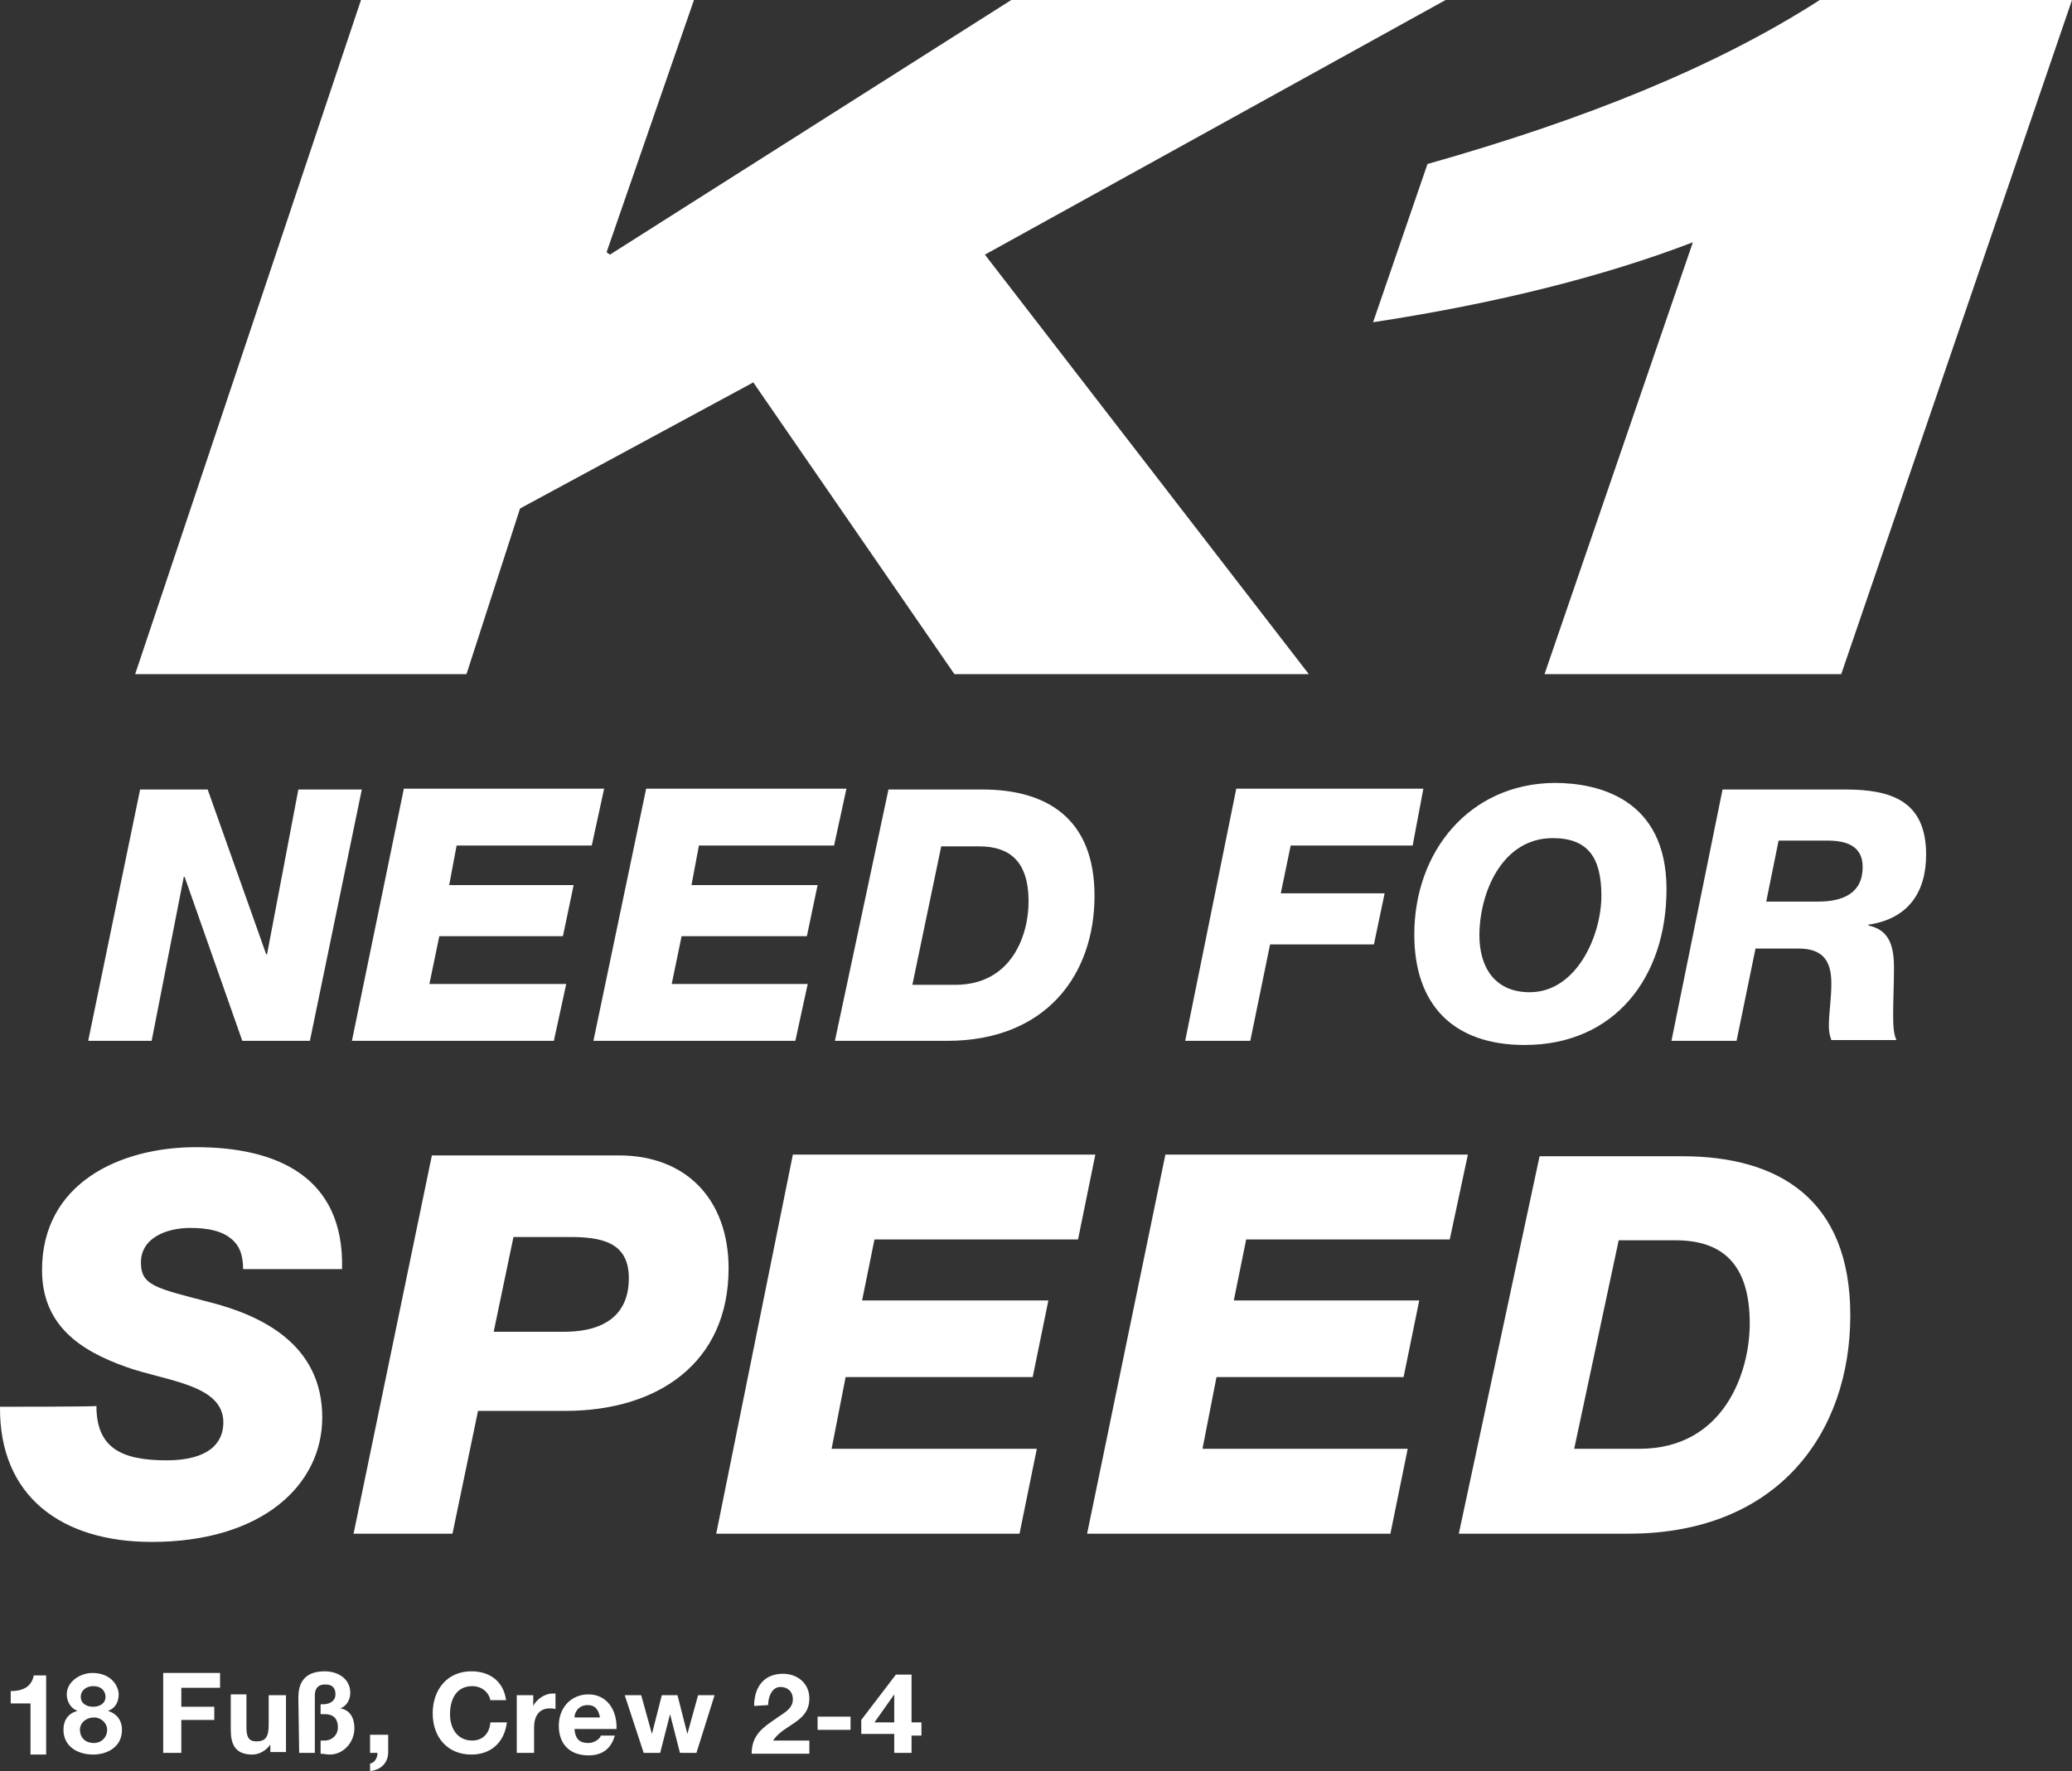 <?xml version="1.0" encoding="utf-8"?>
<!-- Generator: Adobe Illustrator 22.0.1, SVG Export Plug-In . SVG Version: 6.00 Build 0)  -->
<svg version="1.1" id="Ebene_1" xmlns="http://www.w3.org/2000/svg" xmlns:xlink="http://www.w3.org/1999/xlink" x="0px" y="0px"
	 viewBox="0 0 251.4 214.9" style="enable-background:new 0 0 251.4 214.9;" xml:space="preserve">
<rect x="0" y="0" width="251.4" height="214.9" fill="#333333" stroke="none"/>
<style type="text/css">
	.st0{fill:#FFFFFF;}
</style>
<g>
	<polygon class="st0" points="175.4,0 122.7,0 74,30.9 73.6,30.6 84.2,0 43.8,0 16.4,81.8 56.6,81.8 63.1,61.7 91.4,46.4 
		115.8,81.8 158.8,81.8 119.5,30.9 	"/>
	<g>
		<path class="st0" d="M220.8,0c-12.6,8.1-28.5,14.5-47.6,19.9l-6.6,19.2c15.1-2.3,28.1-5.6,38.8-9.7l-18,52.4h36l28-81.8H220.8z"/>
		<path class="st0" d="M215.8,102h5.9c2.1,0,4.3,0.5,4.3,3.2c0,3.2-2.4,4.2-5.4,4.2h-6.3L215.8,102z M202.8,126.3h7.9l2.3-11.2h5.2
			c2.8,0,4,1.3,4,4.2c0,2-0.3,3.6-0.3,5.2c0,0.7,0.1,1.1,0.3,1.7h7.9c-0.4-0.8-0.4-2.2-0.4-3.2c0-1.7,0.1-3.5,0.1-5.6
			c0-3-0.8-4.6-3.1-5.1v-0.1c4.8-0.7,7-3.9,7-8.5c0-6.5-4.2-7.9-9.8-7.9H209L202.8,126.3z M171.6,113.4c0,8.6,4.8,13.4,13.4,13.4
			c10.9,0,17.2-8.2,17.2-18.9c0-11-8.3-12.9-13.6-12.9C178.3,95.1,171.6,103.3,171.6,113.4 M179.5,113.5c0-5.1,2.7-11.8,8.9-11.8
			c4.3,0,5.9,2.4,5.9,7c0,4.8-3,11.7-8.7,11.7C181.4,120.4,179.5,117.4,179.5,113.5 M143.8,126.3h7.9l2.4-11.7h12.6l1.3-6.2h-12.6
			l1.2-5.8h14.8l1.3-6.9H150L143.8,126.3z M101.3,126.3h13.6c12.1,0,17.9-8.1,17.9-17.6c0-9.4-5.8-12.9-13.6-12.9h-11.4L101.3,126.3
			z M114.2,102.7h4.6c3.6,0,6,1.7,6,6.7c0,4-2,10.1-8.9,10.1h-5.2L114.2,102.7z M72,126.3h24.5l1.5-6.9H81.5l1.2-5.8h15.2l1.3-6.2
			H83.9l0.9-4.8h16.4l1.5-6.9H78.4L72,126.3z M42.7,126.3h24.5l1.5-6.9H52.1l1.2-5.8h15l1.3-6.2H54.5l0.9-4.8h16.4l1.5-6.9H49
			L42.7,126.3z M10.7,126.3h7.7l3.9-19.9h0.1l7,19.9h8.2l6.3-30.5h-7.7l-3.8,20h-0.1l-7.1-20H17L10.7,126.3z"/>
		<path class="st0" d="M177,186.1h20.6c18.1,0,26.9-12.2,26.9-26.5c0-14.1-8.7-19.3-20.4-19.3h-17.3L177,186.1z M196.4,150.5h6.9
			c5.5,0,9,2.7,9,10.1c0,5.9-3.1,15.2-13.4,15.2H191L196.4,150.5z M131.9,186.1h36.8l2.1-10.3h-24.9l1.7-8.7h22.7l1.9-9.3h-22.5
			l1.5-7.4h24.7l2.2-10.3h-36.7L131.9,186.1z M86.9,186.1h36.8l2.1-10.3h-24.9l1.7-8.7h22.7l1.9-9.3h-22.6l1.5-7.4h24.7l2.1-10.3
			H96.2L86.9,186.1z M42.9,186.1h12l3.1-14.9h10.6c11.2,0,19.8-5.8,19.8-17.3c0-8.2-5-13.7-13.3-13.7H52.4L42.9,186.1z M62.3,150.1
			H69c3.8,0,7.3,0.5,7.3,5c0,3.9-2.3,6.5-7.9,6.5h-8.5L62.3,150.1z M0,170.7c-0.1,10.9,7.5,16.4,18.4,16.4
			c13.4,0,20.7-6.9,20.7-15.1c0-8.9-7.4-12.4-13.7-14c-6.5-1.7-8.3-2-8.3-4.8c0-3,3.1-4.2,6-4.2c2.2,0,3.8,0.4,4.8,1.2
			c1.1,0.8,1.6,2,1.6,3.8h12c0.3-11.2-7.9-14.8-17.7-14.8c-9.3,0-18.7,4.4-18.7,14.9c0,6.7,4.6,9.8,10.3,11.8
			c4.8,1.7,11.7,2.1,11.7,6.7c0,2.6-1.9,4.6-6.9,4.6c-5.6,0-8.5-1.6-8.5-6.6C11.8,170.7,0,170.7,0,170.7z"/>
		<path class="st0" d="M108.7,212.7h1.9v-2.1h1.2V209h-1.2v-5.8h-1.9l-4.2,5.5v1.7h4v2.3H108.7z M108.7,209h-2.6l2.4-3.4l0,0v3.4
			H108.7z M99.2,209.9h4v-1.6h-4V209.9z M93.2,206.9c0-0.9,0.4-2.2,1.5-2.2c0.8,0,1.5,0.5,1.5,1.5c0,1.2-1.2,1.7-2,2.3
			c-1.6,1.1-3,2-3,4.3h7v-1.6h-4.4c1.3-2,4.4-2.2,4.4-5.1c0-1.9-1.5-3-3.2-3c-2.3,0-3.5,1.6-3.5,3.9L93.2,206.9L93.2,206.9z
			 M86.7,205.7h-2l-1.3,4.7l0,0l-1.2-4.7h-1.9l-1.2,4.7l0,0l-1.3-4.7h-2l2.3,7h2l1.2-4.7l0,0l1.2,4.7h2L86.7,205.7z M74.8,209.8
			c0.1-2.2-1.1-4.2-3.4-4.2c-2.1,0-3.6,1.6-3.6,3.8s1.3,3.6,3.6,3.6c1.6,0,2.7-0.7,3.2-2.4h-1.7c-0.1,0.4-0.8,0.9-1.5,0.9
			c-1.1,0-1.6-0.5-1.7-1.7L74.8,209.8L74.8,209.8z M69.7,208.4c0-0.5,0.4-1.5,1.6-1.5c0.9,0,1.3,0.5,1.5,1.5H69.7z M62.9,212.7h1.9
			v-3.1c0-1.2,0.5-2.3,1.9-2.3c0.3,0,0.5,0,0.7,0.1v-1.9c-0.1,0-0.3,0-0.4,0c-0.9,0-1.9,0.7-2.3,1.5l0,0v-1.3h-2v7H62.9z
			 M61.4,206.3c-0.3-2.3-2-3.5-4.2-3.5c-3,0-4.7,2.3-4.7,5.1s1.7,5,4.7,5c2.4,0,4-1.5,4.3-3.9h-2c-0.1,1.3-0.9,2.2-2.2,2.2
			c-1.9,0-2.7-1.6-2.7-3.2c0-1.7,0.7-3.4,2.7-3.4c1.1,0,2,0.7,2.2,1.7L61.4,206.3L61.4,206.3z M44.9,212.7h0.9
			c0,0.7-0.4,1.2-0.9,1.3v0.9c1.2-0.1,2.2-0.9,2.2-2.3v-2.1h-2.2V212.7z M36.3,212.7h1.9v-7c0-0.8,0.4-1.3,1.2-1.3
			c0.4,0,1.3,0,1.3,1.2c0,0.8-0.7,1.2-1.5,1.2c-0.1,0-0.1,0-0.3,0v1.2c0.1,0,0.3,0,0.5,0c1.2,0,1.6,0.7,1.6,1.6
			c0,0.9-0.7,1.6-1.6,1.6c-0.3,0-0.4,0-0.5,0v1.6c0.4,0,0.7,0.1,1.1,0.1c1.7,0,3-1.5,3-3.2c0-1.2-0.5-2.2-1.7-2.4l0,0
			c0.8-0.3,1.2-1.1,1.2-1.9c0-1.7-1.5-2.6-3.1-2.6c-2.7,0-3.2,1.7-3.2,3.2L36.3,212.7L36.3,212.7L36.3,212.7z M34.5,205.7h-1.9v3.6
			c0,1.5-0.4,2-1.5,2c-0.9,0-1.2-0.5-1.2-1.7v-4H28v4.3c0,1.7,0.5,3,2.6,3c0.8,0,1.6-0.4,2.2-1.2l0,0v0.9h1.9v-6.9L34.5,205.7
			L34.5,205.7z M19.9,212.7H22v-4h4v-1.6h-4v-2.3h4.7V203h-6.9v9.7H19.9z M9.7,209.9c0-0.9,0.8-1.5,1.7-1.5s1.6,0.7,1.6,1.5
			c0,0.9-0.7,1.6-1.6,1.6C10.3,211.5,9.7,210.8,9.7,209.9 M8.1,205.6c0,0.9,0.5,1.7,1.3,2l0,0c-1.1,0.3-1.7,1.1-1.7,2.3
			c0,2,1.7,3,3.6,3c1.7,0,3.5-0.9,3.5-3c0-1.2-0.7-2-1.7-2.3l0,0c0.9-0.3,1.3-1.1,1.3-2s-0.8-2.6-3.2-2.6C9.8,203,8.1,204,8.1,205.6
			 M9.8,205.9c0-0.8,0.7-1.3,1.5-1.3c1.2,0,1.5,0.8,1.5,1.3c0,0.8-0.7,1.2-1.5,1.2C10.5,207.1,9.8,206.7,9.8,205.9 M5.6,203.3H4.1
			c-0.3,1.5-1.5,1.9-2.8,1.9v1.5h2.4v6.2h1.9C5.6,212.9,5.6,203.3,5.6,203.3z"/>
	</g>
</g>
</svg>
